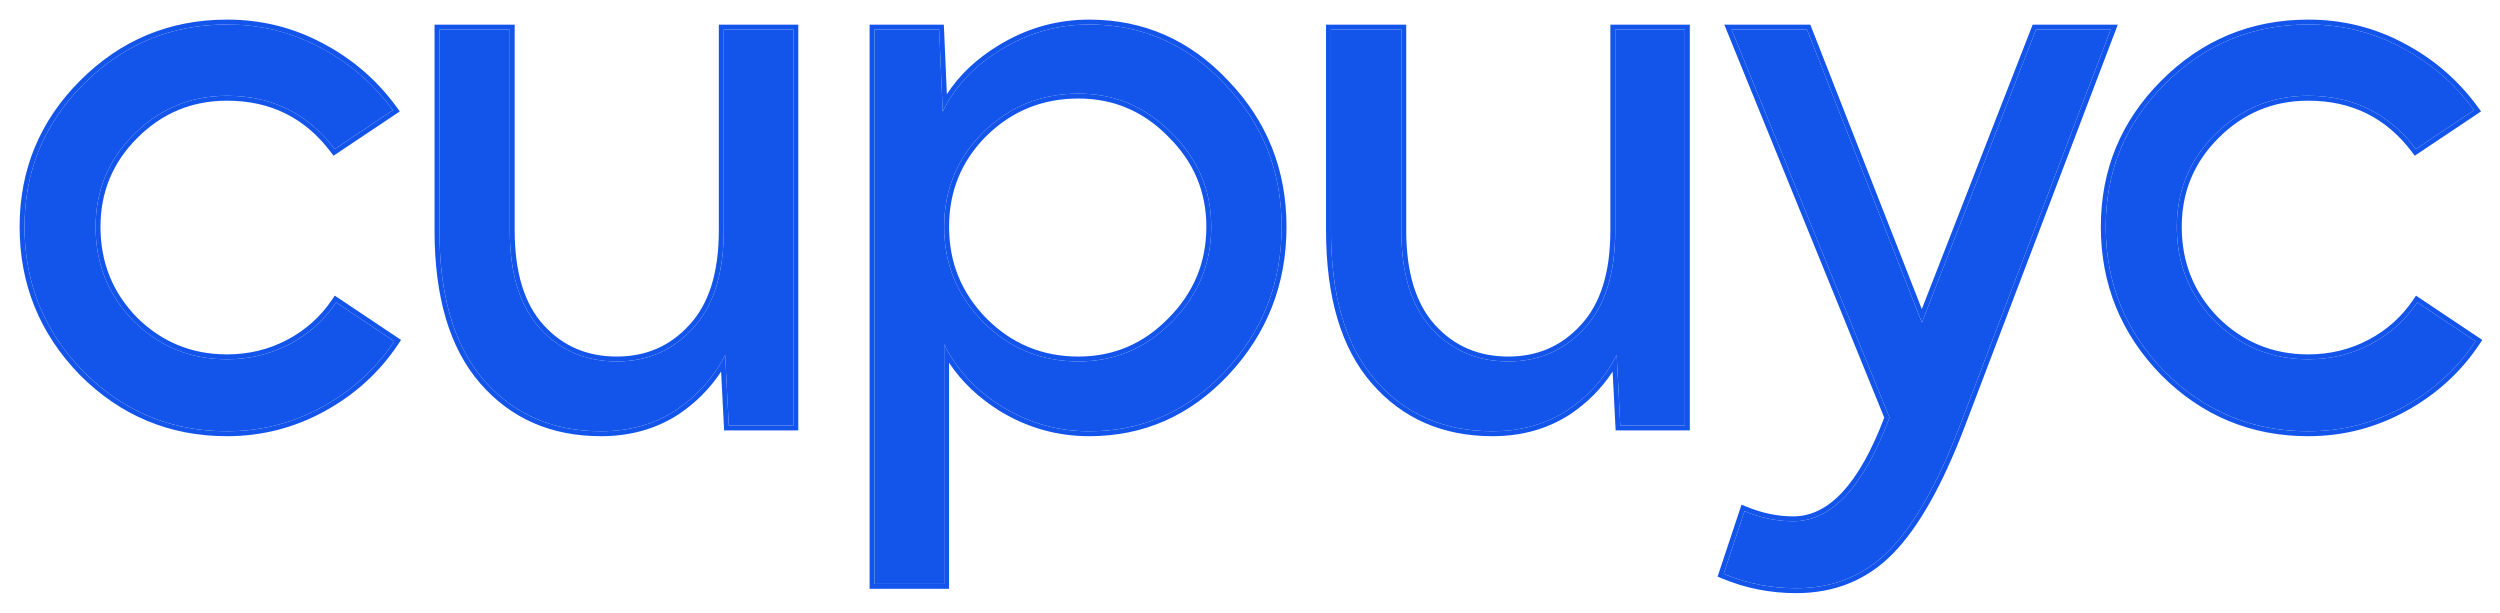 <svg width="102" height="25" viewBox="0 0 102 25" fill="none" xmlns="http://www.w3.org/2000/svg">
<path d="M9.261 17.596C6.976 17.596 5.023 16.784 3.402 15.158C1.801 13.513 1 11.545 1 9.254C1 6.983 1.801 5.044 3.402 3.438C5.023 1.813 6.976 1 9.261 1C10.627 1 11.897 1.313 13.069 1.94C14.26 2.567 15.246 3.418 16.027 4.496L13.654 6.082C12.561 4.633 11.096 3.908 9.261 3.908C7.776 3.908 6.507 4.437 5.452 5.494C4.417 6.532 3.9 7.785 3.9 9.254C3.9 10.762 4.417 12.045 5.452 13.102C6.507 14.14 7.776 14.659 9.261 14.659C10.178 14.659 11.028 14.453 11.809 14.042C12.59 13.631 13.225 13.063 13.713 12.338L16.086 13.925C15.344 15.041 14.367 15.932 13.156 16.598C11.946 17.264 10.647 17.596 9.261 17.596Z" fill="#1354EB"/>
<path d="M24.52 17.596C22.547 17.596 20.956 16.901 19.745 15.511C18.534 14.12 17.929 12.084 17.929 9.401V1.206H20.799V9.401C20.799 11.164 21.209 12.495 22.03 13.396C22.85 14.297 23.895 14.747 25.164 14.747C26.414 14.747 27.449 14.297 28.269 13.396C29.109 12.495 29.529 11.164 29.529 9.401V1.206H32.37V17.361H29.734L29.587 14.483C29.118 15.403 28.445 16.157 27.566 16.745C26.687 17.312 25.672 17.596 24.52 17.596Z" fill="#1354EB"/>
<path d="M38.522 23.824H35.681V1.206H38.317L38.463 4.554C38.952 3.536 39.743 2.694 40.836 2.028C41.949 1.343 43.15 1 44.439 1C46.607 1 48.452 1.813 49.975 3.438C51.518 5.044 52.29 6.983 52.29 9.254C52.29 11.545 51.518 13.513 49.975 15.158C48.452 16.784 46.607 17.596 44.439 17.596C43.17 17.596 41.988 17.264 40.895 16.598C39.801 15.912 39.01 15.06 38.522 14.042V23.824ZM44 14.747C45.484 14.747 46.753 14.209 47.808 13.132C48.882 12.055 49.419 10.762 49.419 9.254C49.419 7.766 48.882 6.493 47.808 5.436C46.753 4.358 45.484 3.82 44 3.82C42.477 3.82 41.178 4.349 40.104 5.406C39.049 6.464 38.522 7.746 38.522 9.254C38.522 10.762 39.049 12.055 40.104 13.132C41.178 14.209 42.477 14.747 44 14.747Z" fill="#1354EB"/>
<path d="M60.894 17.596C58.921 17.596 57.33 16.901 56.119 15.511C54.908 14.12 54.303 12.084 54.303 9.401V1.206H57.174V9.401C57.174 11.164 57.584 12.495 58.404 13.396C59.224 14.297 60.269 14.747 61.538 14.747C62.788 14.747 63.823 14.297 64.643 13.396C65.483 12.495 65.903 11.164 65.903 9.401V1.206H68.744V17.361H66.108L65.961 14.483C65.493 15.403 64.819 16.157 63.94 16.745C63.062 17.312 62.046 17.596 60.894 17.596Z" fill="#1354EB"/>
<path d="M73.285 24C72.25 24 71.264 23.804 70.327 23.413L71.176 20.857C71.84 21.131 72.504 21.268 73.168 21.268C74.73 21.268 76.039 19.858 77.093 17.038L70.649 1.206H73.725L78.412 13.161L83.069 1.206H86.115L79.964 17.361C79.066 19.711 78.109 21.405 77.093 22.443C76.078 23.481 74.808 24 73.285 24Z" fill="#1354EB"/>
<path d="M94.175 17.596C91.89 17.596 89.937 16.784 88.316 15.158C86.715 13.513 85.914 11.545 85.914 9.254C85.914 6.983 86.715 5.044 88.316 3.438C89.937 1.813 91.89 1 94.175 1C95.542 1 96.811 1.313 97.983 1.94C99.174 2.567 100.16 3.418 100.941 4.496L98.569 6.082C97.475 4.633 96.01 3.908 94.175 3.908C92.691 3.908 91.421 4.437 90.367 5.494C89.332 6.532 88.814 7.785 88.814 9.254C88.814 10.762 89.332 12.045 90.367 13.102C91.421 14.14 92.691 14.659 94.175 14.659C95.093 14.659 95.942 14.453 96.723 14.042C97.504 13.631 98.139 13.063 98.627 12.338L101 13.925C100.258 15.041 99.281 15.932 98.071 16.598C96.86 17.264 95.561 17.596 94.175 17.596Z" fill="#1354EB"/>
<path d="M73.861 1.006L78.41 12.611L82.883 1.133L82.933 1.006H86.405L86.303 1.276L80.151 17.433C79.249 19.792 78.28 21.516 77.236 22.583C76.181 23.661 74.859 24.2 73.285 24.2C72.224 24.2 71.212 23.999 70.25 23.597L70.078 23.525L70.986 20.794L71.054 20.59L71.253 20.672C71.895 20.937 72.532 21.068 73.168 21.068L73.168 21.268L72.919 21.262C72.338 21.232 71.757 21.097 71.176 20.857L70.327 23.413C71.147 23.755 72.004 23.948 72.899 23.991L73.285 24C74.713 24 75.919 23.544 76.9 22.632L77.093 22.443C78.109 21.405 79.066 19.711 79.964 17.361L86.115 1.206H83.069L78.412 13.161L73.725 1.206H70.649L77.093 17.038C76.039 19.858 74.73 21.268 73.168 21.268L73.168 21.068C73.881 21.068 74.549 20.748 75.175 20.074C75.793 19.408 76.362 18.4 76.878 17.039L70.352 1.006H73.861ZM35.48 1.006H38.509L38.517 1.197L38.632 3.845C39.137 3.064 39.838 2.401 40.731 1.857L40.947 1.729C42.031 1.11 43.196 0.8 44.44 0.8C46.663 0.8 48.56 1.637 50.119 3.3C51.698 4.944 52.489 6.932 52.489 9.254C52.489 11.595 51.699 13.612 50.121 15.295C48.561 16.959 46.664 17.797 44.44 17.797C43.133 17.797 41.916 17.453 40.791 16.769L40.788 16.768C39.913 16.219 39.224 15.563 38.722 14.799V24.023H35.48V1.006ZM20.799 9.401V1.206H17.929V9.401L17.936 9.896C18.006 12.336 18.61 14.207 19.745 15.511C20.88 16.814 22.35 17.506 24.154 17.588L24.52 17.596C25.672 17.596 26.687 17.312 27.566 16.745C28.445 16.157 29.118 15.403 29.587 14.483L29.734 17.361H32.37V1.206H29.529V9.401L29.523 9.727C29.474 11.328 29.056 12.551 28.269 13.396C27.449 14.297 26.414 14.747 25.164 14.747L25.164 14.547C26.359 14.547 27.34 14.12 28.121 13.262L28.123 13.26C28.916 12.409 29.328 11.135 29.328 9.401V1.006H32.57V17.561H29.544L29.421 15.161C28.969 15.85 28.389 16.435 27.677 16.911L27.675 16.912C26.761 17.503 25.706 17.797 24.52 17.797C22.494 17.797 20.845 17.08 19.594 15.643C18.34 14.202 17.729 12.111 17.729 9.401V1.006H20.999V9.401C20.999 11.136 21.404 12.411 22.178 13.262C22.958 14.119 23.948 14.547 25.164 14.547L25.164 14.747L24.929 14.742C23.765 14.689 22.799 14.241 22.03 13.396C21.261 12.551 20.852 11.328 20.804 9.727L20.799 9.401ZM49.219 9.254C49.219 7.82 48.703 6.598 47.667 5.578L47.665 5.575C46.648 4.536 45.429 4.02 44 4.02C42.529 4.02 41.28 4.529 40.244 5.549L40.243 5.548C39.227 6.567 38.722 7.799 38.722 9.254C38.722 10.71 39.229 11.952 40.247 12.991C41.283 14.03 42.53 14.547 44 14.547L44 14.747L43.717 14.741C42.315 14.678 41.111 14.141 40.104 13.132C39.115 12.122 38.59 10.923 38.528 9.534L38.522 9.254C38.522 7.746 39.049 6.464 40.104 5.406C41.178 4.349 42.477 3.82 44 3.82L44.275 3.826C45.642 3.889 46.819 4.426 47.808 5.436C48.882 6.493 49.419 7.766 49.419 9.254L49.412 9.534C49.349 10.923 48.815 12.122 47.808 13.132C46.753 14.209 45.484 14.747 44 14.747L44 14.547C45.429 14.547 46.648 14.03 47.665 12.991L47.666 12.99C48.703 11.95 49.219 10.708 49.219 9.254ZM57.174 9.401V1.206H54.303V9.401L54.31 9.896C54.382 12.336 54.984 14.207 56.119 15.511C57.254 16.814 58.724 17.506 60.528 17.588L60.894 17.596C61.902 17.596 62.806 17.379 63.605 16.944L63.94 16.745C64.819 16.157 65.493 15.403 65.961 14.483L66.108 17.361H68.744V1.206H65.903V9.401L65.897 9.727C65.848 11.328 65.43 12.551 64.643 13.396L64.487 13.56C63.693 14.351 62.71 14.747 61.538 14.747L61.538 14.547C62.733 14.547 63.714 14.119 64.495 13.262L64.497 13.26C65.29 12.409 65.703 11.135 65.703 9.401V1.006H68.944V17.561H65.918L65.795 15.161C65.343 15.85 64.763 16.435 64.052 16.911L64.049 16.912C63.135 17.503 62.08 17.797 60.894 17.797C58.868 17.797 57.22 17.08 55.969 15.643C54.715 14.202 54.103 12.111 54.102 9.401V1.006H57.374V9.401C57.374 11.136 57.778 12.411 58.552 13.262C59.332 14.119 60.322 14.547 61.538 14.547L61.538 14.747C60.348 14.747 59.356 14.351 58.56 13.56L58.404 13.396C57.635 12.551 57.227 11.328 57.179 9.727L57.174 9.401ZM3.9 9.254C3.9 7.785 4.417 6.532 5.452 5.494C6.507 4.437 7.776 3.908 9.261 3.908L9.601 3.917C11.166 3.996 12.448 4.63 13.445 5.818L13.654 6.082L16.027 4.496C15.344 3.553 14.503 2.783 13.506 2.186L13.069 1.94C12.043 1.392 10.943 1.083 9.769 1.015L9.261 1C6.976 1 5.023 1.813 3.402 3.438L3.111 3.743C1.704 5.288 1 7.125 1 9.254C1 11.545 1.801 13.513 3.402 15.158C4.922 16.682 6.733 17.492 8.836 17.587L9.261 17.596C10.647 17.596 11.946 17.264 13.156 16.598C14.367 15.932 15.344 15.041 16.086 13.925L13.713 12.338C13.225 13.063 12.59 13.631 11.809 14.042C11.028 14.453 10.178 14.659 9.261 14.659L9.261 14.459C10.147 14.459 10.965 14.261 11.716 13.865C12.468 13.469 13.077 12.923 13.547 12.227L13.658 12.062L13.824 12.172L16.362 13.869L16.252 14.035C15.492 15.179 14.491 16.093 13.253 16.773C12.013 17.456 10.681 17.797 9.261 17.797C6.923 17.797 4.919 16.962 3.261 15.3L3.259 15.298C1.621 13.616 0.8 11.597 0.8 9.254C0.8 6.93 1.622 4.94 3.261 3.297C4.919 1.634 6.923 0.8 9.261 0.8C10.659 0.8 11.96 1.121 13.161 1.763C14.379 2.403 15.39 3.276 16.189 4.378L16.311 4.546L16.139 4.662L13.766 6.248L13.608 6.353L13.495 6.202C12.44 4.804 11.034 4.108 9.261 4.108C7.83 4.108 6.611 4.616 5.594 5.636C4.596 6.636 4.1 7.838 4.1 9.254C4.1 10.711 4.598 11.943 5.596 12.962C6.612 13.961 7.83 14.459 9.261 14.459L9.261 14.659L8.984 14.653C7.709 14.597 6.598 14.142 5.652 13.291L5.452 13.102C4.482 12.111 3.967 10.921 3.906 9.534L3.9 9.254ZM88.814 9.254C88.814 7.877 89.269 6.69 90.179 5.691L90.367 5.494C91.421 4.437 92.691 3.908 94.175 3.908L94.515 3.917C96.08 3.996 97.362 4.63 98.359 5.818L98.569 6.082L100.941 4.496C100.258 3.553 99.417 2.783 98.42 2.186L97.983 1.94C96.811 1.313 95.542 1 94.175 1C91.89 1 89.937 1.813 88.316 3.438L88.025 3.743C86.618 5.288 85.914 7.125 85.914 9.254C85.914 11.545 86.715 13.513 88.316 15.158C89.836 16.682 91.647 17.492 93.75 17.587L94.175 17.596C95.561 17.596 96.86 17.264 98.071 16.598C99.281 15.932 100.258 15.041 101 13.925L98.627 12.338C98.139 13.063 97.504 13.631 96.723 14.042L96.427 14.187C95.728 14.501 94.978 14.659 94.175 14.659L94.175 14.459C95.061 14.459 95.879 14.261 96.63 13.865C97.382 13.469 97.992 12.923 98.462 12.227L98.573 12.062L101.111 13.759L101.277 13.869L101.167 14.035C100.406 15.179 99.405 16.093 98.167 16.773C96.927 17.455 95.595 17.797 94.175 17.797C91.837 17.797 89.833 16.962 88.175 15.3L88.173 15.298C86.535 13.616 85.714 11.597 85.714 9.254C85.714 6.93 86.536 4.94 88.175 3.297C89.833 1.634 91.837 0.8 94.175 0.8C95.573 0.8 96.874 1.121 98.075 1.763C99.293 2.403 100.304 3.276 101.104 4.378L101.226 4.546L101.053 4.662L98.68 6.248L98.522 6.353L98.409 6.202C97.354 4.804 95.949 4.108 94.175 4.108C92.744 4.108 91.526 4.616 90.509 5.636C89.511 6.636 89.015 7.838 89.015 9.254C89.015 10.71 89.512 11.943 90.51 12.962C91.526 13.961 92.744 14.459 94.175 14.459L94.175 14.659L93.899 14.653C92.624 14.597 91.514 14.142 90.567 13.291L90.367 13.102C89.396 12.111 88.881 10.921 88.82 9.534L88.814 9.254ZM35.681 23.824H38.522V14.042C39.01 15.06 39.801 15.912 40.895 16.598C41.92 17.222 43.022 17.554 44.202 17.593L44.439 17.596C46.471 17.596 48.221 16.882 49.687 15.453L49.975 15.158C51.422 13.616 52.19 11.79 52.28 9.68L52.29 9.254C52.29 6.983 51.518 5.044 49.975 3.438C48.547 1.914 46.836 1.105 44.842 1.01L44.439 1C43.15 1 41.949 1.343 40.836 2.028L40.44 2.286C39.55 2.907 38.891 3.663 38.463 4.554L38.317 1.206H35.681V23.824Z" fill="#1354EB"/>
</svg>
